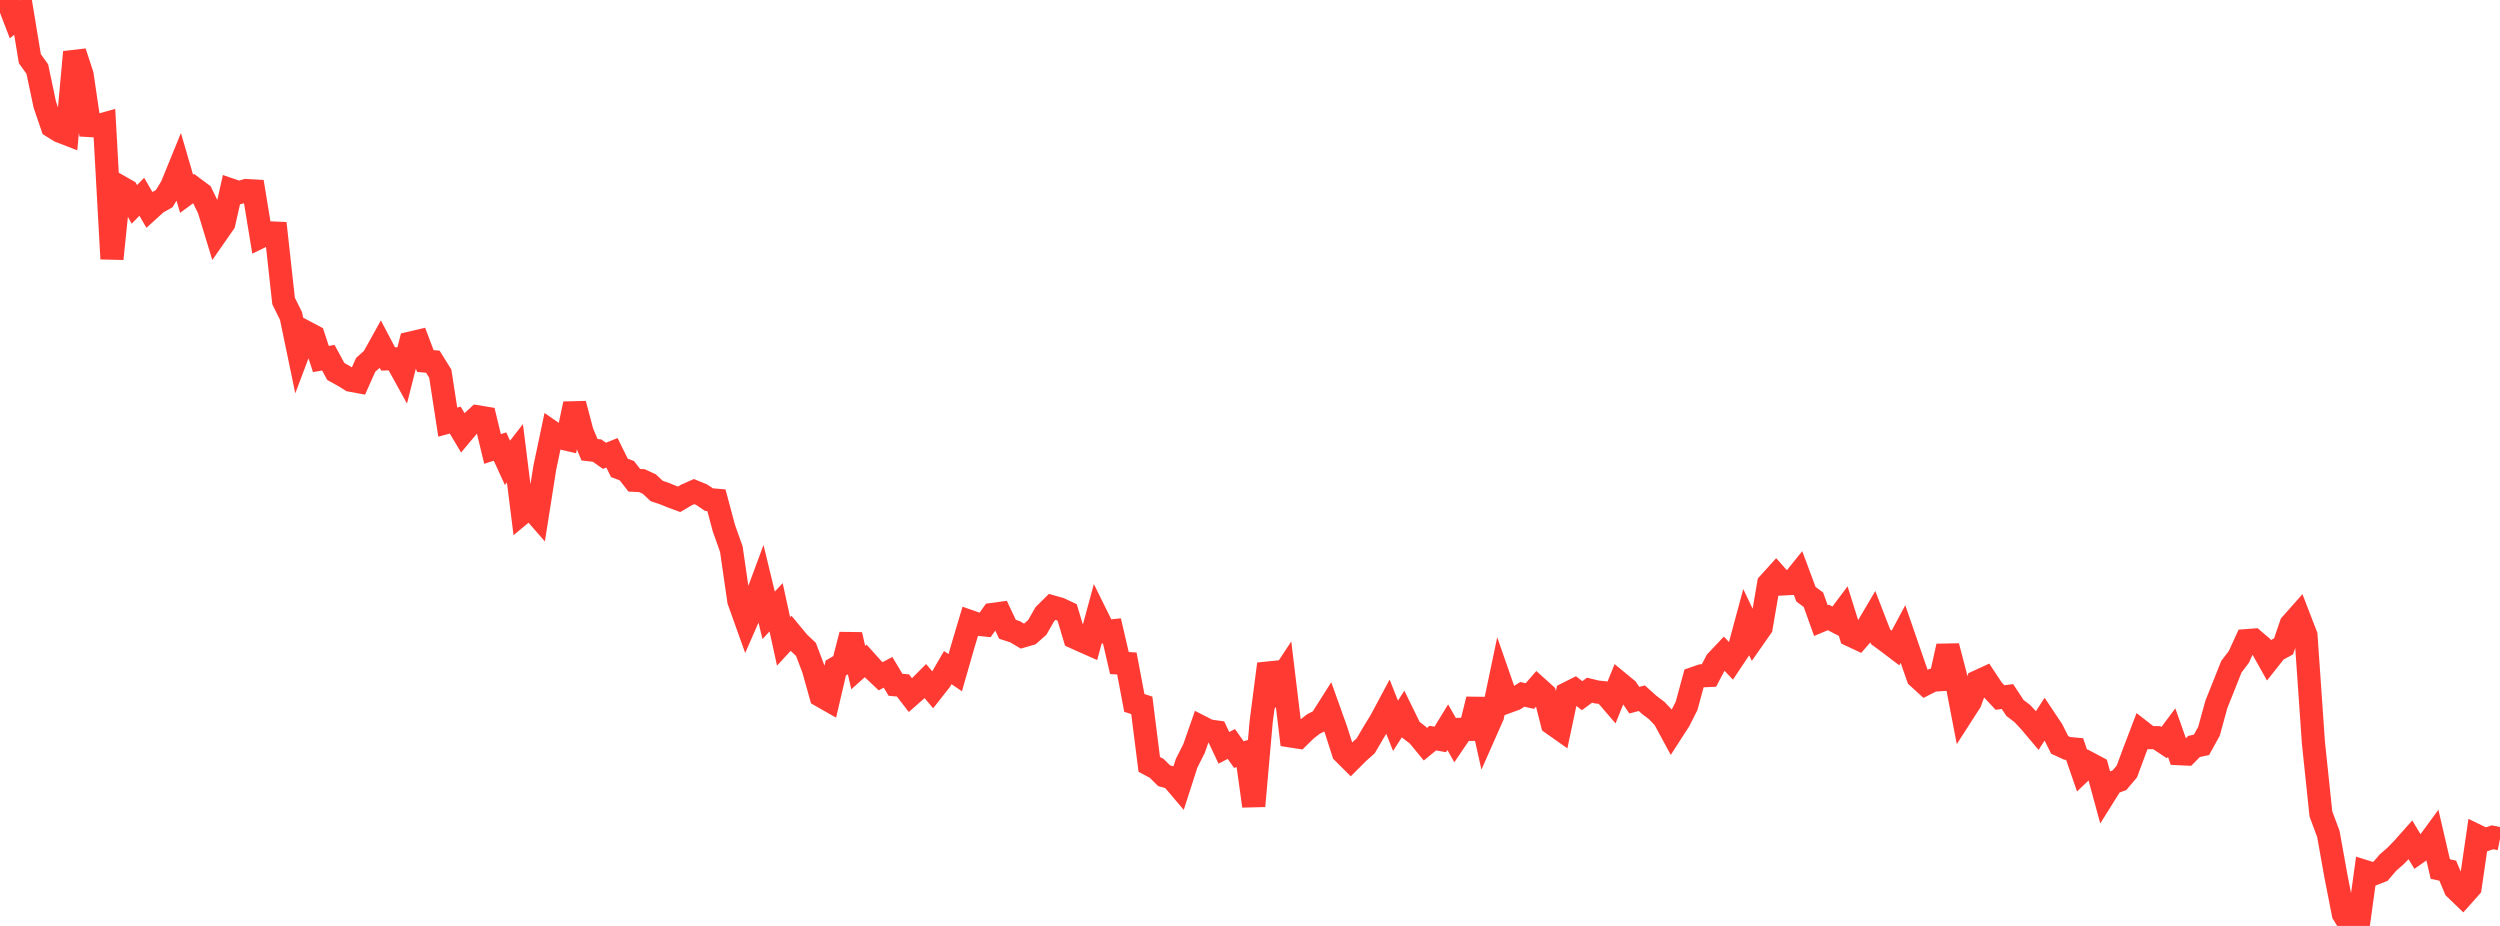 <?xml version="1.0" standalone="no"?>
<!DOCTYPE svg PUBLIC "-//W3C//DTD SVG 1.1//EN" "http://www.w3.org/Graphics/SVG/1.1/DTD/svg11.dtd">

<svg width="135" height="50" viewBox="0 0 135 50" preserveAspectRatio="none" 
  xmlns="http://www.w3.org/2000/svg"
  xmlns:xlink="http://www.w3.org/1999/xlink">


<polyline points="0.0, 0.276 0.403, 0.0 0.806, 1.048 1.209, 0.725 1.612, 3.167 2.015, 3.731 2.418, 5.646 2.821, 6.829 3.224, 7.08 3.627, 7.236 4.03, 2.811 4.433, 4.037 4.836, 6.779 5.239, 6.802 5.642, 6.69 6.045, 13.976 6.448, 10.065 6.851, 10.294 7.254, 11.038 7.657, 10.625 8.06, 11.32 8.463, 10.954 8.866, 10.729 9.269, 10.066 9.672, 9.079 10.075, 10.462 10.478, 10.167 10.881, 10.468 11.284, 11.304 11.687, 12.627 12.09, 12.047 12.493, 10.267 12.896, 10.404 13.299, 10.289 13.701, 10.312 14.104, 12.768 14.507, 12.572 14.91, 12.59 15.313, 16.252 15.716, 17.068 16.119, 19.009 16.522, 17.941 16.925, 18.155 17.328, 19.386 17.731, 19.317 18.134, 20.061 18.537, 20.284 18.94, 20.532 19.343, 20.607 19.746, 19.702 20.149, 19.342 20.552, 18.616 20.955, 19.381 21.358, 19.378 21.761, 20.108 22.164, 18.526 22.567, 18.432 22.97, 19.497 23.373, 19.531 23.776, 20.18 24.179, 22.795 24.582, 22.685 24.985, 23.361 25.388, 22.88 25.791, 22.509 26.194, 22.575 26.597, 24.244 27.0, 24.114 27.403, 24.992 27.806, 24.474 28.209, 27.691 28.612, 27.357 29.015, 27.819 29.418, 25.263 29.821, 23.349 30.224, 23.628 30.627, 23.722 31.03, 21.807 31.433, 23.336 31.836, 24.286 32.239, 24.332 32.642, 24.614 33.045, 24.451 33.448, 25.265 33.851, 25.419 34.254, 25.935 34.657, 25.954 35.06, 26.137 35.463, 26.514 35.866, 26.648 36.269, 26.813 36.672, 26.962 37.075, 26.726 37.478, 26.546 37.881, 26.709 38.284, 26.979 38.687, 27.013 39.09, 28.523 39.493, 29.655 39.896, 32.442 40.299, 33.57 40.701, 32.65 41.104, 31.564 41.507, 33.228 41.91, 32.792 42.313, 34.638 42.716, 34.2 43.119, 34.688 43.522, 35.069 43.925, 36.132 44.328, 37.568 44.731, 37.797 45.134, 36.074 45.537, 35.837 45.94, 34.274 46.343, 36.049 46.746, 35.689 47.149, 36.138 47.552, 36.518 47.955, 36.306 48.358, 36.979 48.761, 37.014 49.164, 37.539 49.567, 37.186 49.97, 36.781 50.373, 37.258 50.776, 36.745 51.179, 36.051 51.582, 36.326 51.985, 34.923 52.388, 33.567 52.791, 33.707 53.194, 33.749 53.597, 33.18 54.0, 33.125 54.403, 33.981 54.806, 34.112 55.209, 34.35 55.612, 34.233 56.015, 33.877 56.418, 33.17 56.821, 32.771 57.224, 32.884 57.627, 33.074 58.03, 34.418 58.433, 34.6 58.836, 34.778 59.239, 33.295 59.642, 34.111 60.045, 34.068 60.448, 35.804 60.851, 35.829 61.254, 37.958 61.657, 38.089 62.06, 41.278 62.463, 41.493 62.866, 41.892 63.269, 42 63.672, 42.474 64.075, 41.219 64.478, 40.42 64.881, 39.267 65.284, 39.473 65.687, 39.527 66.09, 40.384 66.493, 40.174 66.896, 40.746 67.299, 40.633 67.701, 43.526 68.104, 38.969 68.507, 35.856 68.91, 37.017 69.313, 36.405 69.716, 39.744 70.119, 39.807 70.522, 39.412 70.925, 39.096 71.328, 38.892 71.731, 38.256 72.134, 39.382 72.537, 40.637 72.94, 41.039 73.343, 40.637 73.746, 40.277 74.149, 39.589 74.552, 38.929 74.955, 38.177 75.358, 39.192 75.761, 38.566 76.164, 39.389 76.567, 39.699 76.97, 40.189 77.373, 39.858 77.776, 39.929 78.179, 39.268 78.582, 39.979 78.985, 39.386 79.388, 39.386 79.791, 37.766 80.194, 39.572 80.597, 38.661 81.0, 36.74 81.403, 37.895 81.806, 37.748 82.209, 37.495 82.612, 37.587 83.015, 37.123 83.418, 37.486 83.821, 39.07 84.224, 39.354 84.627, 37.454 85.03, 37.252 85.433, 37.567 85.836, 37.271 86.239, 37.369 86.642, 37.41 87.045, 37.879 87.448, 36.885 87.851, 37.217 88.254, 37.811 88.657, 37.703 89.06, 38.063 89.463, 38.369 89.866, 38.793 90.269, 39.539 90.672, 38.914 91.075, 38.117 91.478, 36.635 91.881, 36.494 92.284, 36.476 92.687, 35.711 93.09, 35.283 93.493, 35.705 93.896, 35.1 94.299, 33.605 94.701, 34.45 95.104, 33.873 95.507, 31.523 95.91, 31.077 96.313, 31.53 96.716, 31.508 97.119, 31.008 97.522, 32.09 97.925, 32.385 98.328, 33.512 98.731, 33.343 99.134, 33.551 99.537, 33.013 99.94, 34.302 100.343, 34.491 100.746, 34.028 101.149, 33.344 101.552, 34.386 101.955, 34.684 102.358, 34.989 102.761, 34.237 103.164, 35.407 103.567, 36.566 103.97, 36.934 104.373, 36.73 104.776, 36.703 105.179, 34.894 105.582, 36.439 105.985, 38.532 106.388, 37.905 106.791, 36.811 107.194, 36.625 107.597, 37.235 108.0, 37.668 108.403, 37.613 108.806, 38.228 109.209, 38.535 109.612, 38.968 110.015, 39.445 110.418, 38.818 110.821, 39.423 111.224, 40.225 111.627, 40.411 112.03, 40.449 112.433, 41.616 112.836, 41.232 113.239, 41.447 113.642, 42.925 114.045, 42.281 114.448, 42.135 114.851, 41.66 115.254, 40.573 115.657, 39.518 116.06, 39.832 116.463, 39.834 116.866, 40.1 117.269, 39.56 117.672, 40.699 118.075, 40.718 118.478, 40.309 118.881, 40.221 119.284, 39.491 119.687, 38.027 120.09, 37.022 120.493, 36.005 120.896, 35.474 121.299, 34.595 121.701, 34.565 122.104, 34.909 122.507, 35.629 122.91, 35.12 123.313, 34.903 123.716, 33.722 124.119, 33.267 124.522, 34.31 124.925, 40.109 125.328, 43.951 125.731, 45.03 126.134, 47.277 126.537, 49.341 126.94, 50.0 127.343, 49.995 127.746, 47.076 128.149, 47.202 128.552, 47.043 128.955, 46.575 129.358, 46.225 129.761, 45.808 130.164, 45.354 130.567, 46.024 130.97, 45.743 131.373, 45.194 131.776, 46.929 132.179, 47.016 132.582, 47.98 132.985, 48.368 133.388, 47.914 133.791, 45.153 134.194, 45.349 134.597, 45.214 135.0, 45.296" fill="none" stroke="#ff3a33" stroke-width="1.25"/>

</svg>